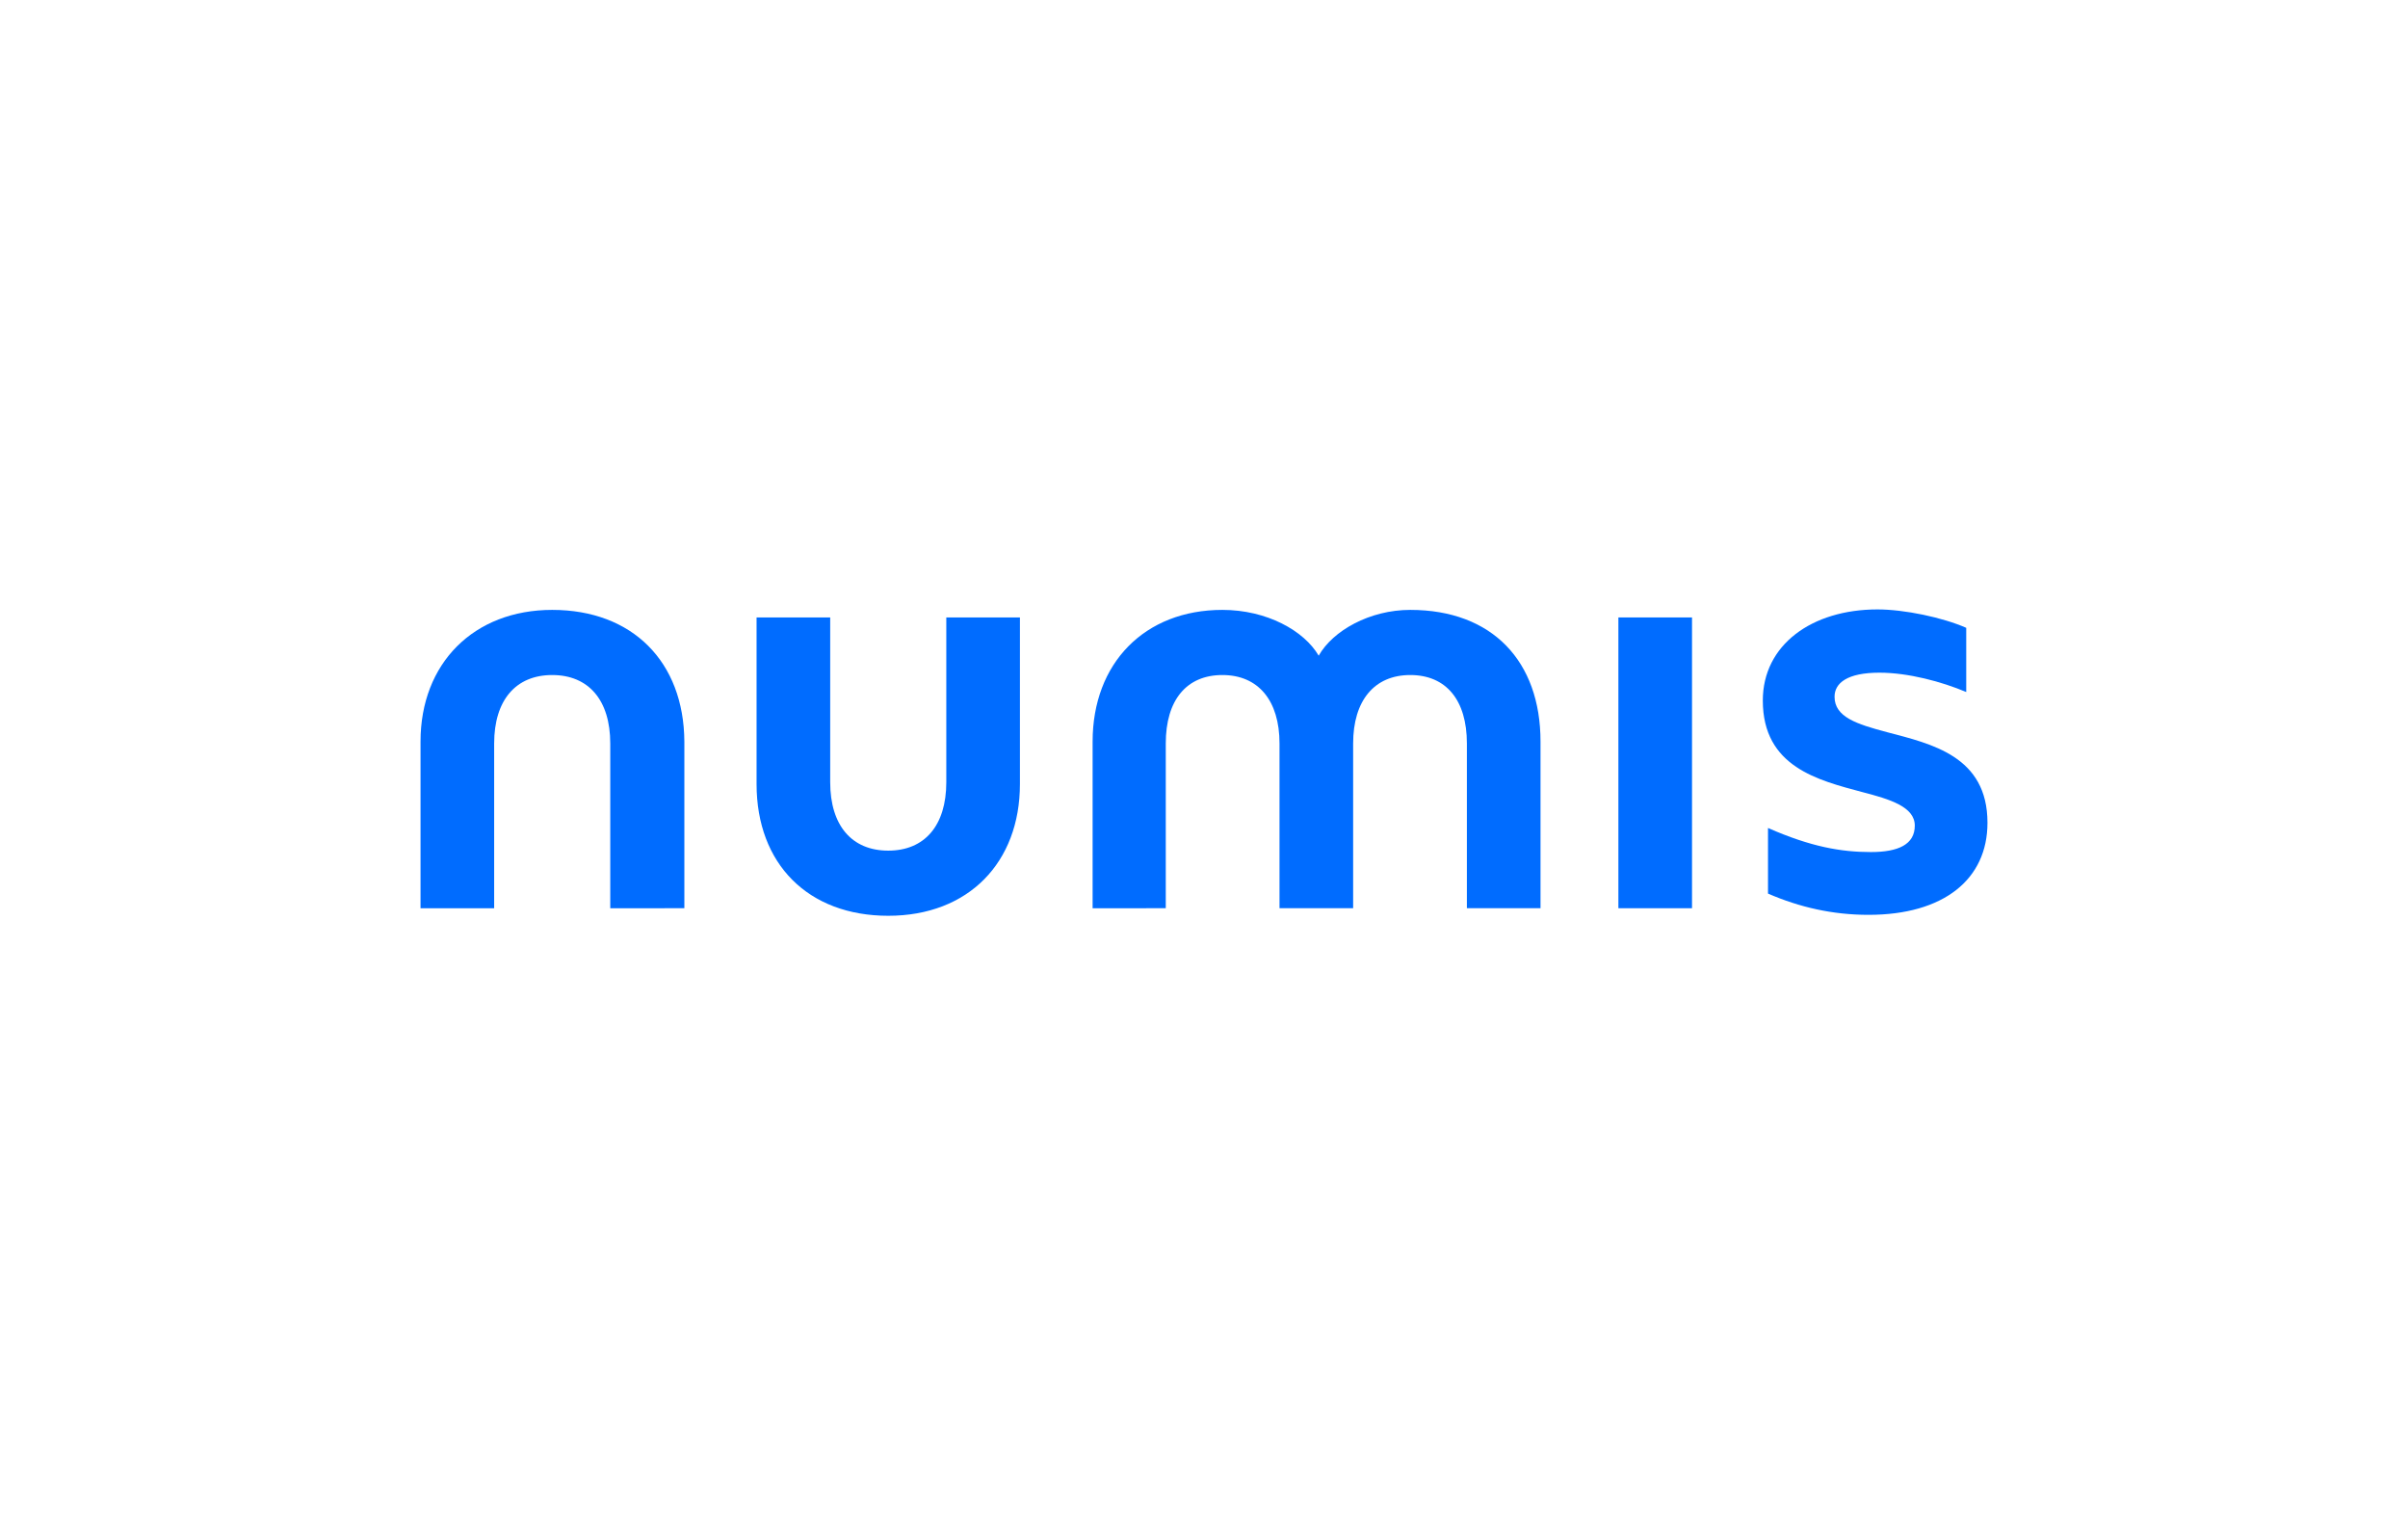 <?xml version="1.0" encoding="utf-8"?>
<!-- Generator: Adobe Illustrator 22.1.0, SVG Export Plug-In . SVG Version: 6.00 Build 0)  -->
<svg version="1.1" id="Layer_1" xmlns="http://www.w3.org/2000/svg" xmlns:xlink="http://www.w3.org/1999/xlink" x="0px" y="0px"
	 viewBox="0 0 510.2 323.1" style="enable-background:new 0 0 510.2 323.1;" xml:space="preserve">
<style type="text/css">
	.st0{fill:#006CFF;}
</style>
<path class="st0" d="M200.5,165.7c0,9.2-4.6,14.5-12.3,14.5s-12.3-5.3-12.3-14.5v-34.9h-15.6v35.3c0,16.9,10.9,27.9,27.9,27.9
	s27.9-11.3,27.9-27.9v-35.3h-15.6L200.5,165.7L200.5,165.7z"/>
<path class="st0" d="M117,129.2c-16.6,0-27.9,11.3-27.9,27.9v35.3h15.6v-34.9c0-9.2,4.6-14.5,12.3-14.5s12.3,5.3,12.3,14.5v34.9H145
	v-35.3C144.9,140.2,134,129.2,117,129.2z"/>
<path class="st0" d="M399.8,155.1c-6.4-1.7-11.1-3.2-11.1-7.5c0-2.9,2.7-5.1,9.5-5.1c6.1,0,13.2,1.9,18.4,4.1V133
	c-5-2.2-13.1-3.9-18.8-3.9c-13.9,0-24.3,7.5-24.3,19.3c0,14.1,11.8,16.9,21.1,19.4c5.8,1.5,11.1,3.1,11.1,7.1c0,4-3.5,5.6-9.3,5.6
	c-6.3,0-12.7-1.1-21.8-5.1v13.9c6.7,2.9,13.7,4.5,21.3,4.5c15.9,0,25.2-7.5,25.2-19.5C421.1,160.2,409.3,157.6,399.8,155.1
	L399.8,155.1z"/>
<rect x="342.9" y="130.8" class="st0" width="15.6" height="61.6"/>
<path class="st0" d="M298.8,129.2c-8.6,0-16.4,4.4-19.4,9.7c-3.1-5.3-11-9.7-20.4-9.7c-16.5,0-27.5,11.3-27.5,27.9v35.3H247v-34.9
	c0-9.2,4.4-14.5,12-14.5c7.6,0,12.1,5.4,12.1,14.5v34.9h15.6v-34.9c0-9.1,4.5-14.5,12.1-14.5c7.6,0,12,5.3,12,14.5v34.9h15.6v-35.3
	C326.4,140.1,316.2,129.2,298.8,129.2L298.8,129.2z"/>
</svg>
